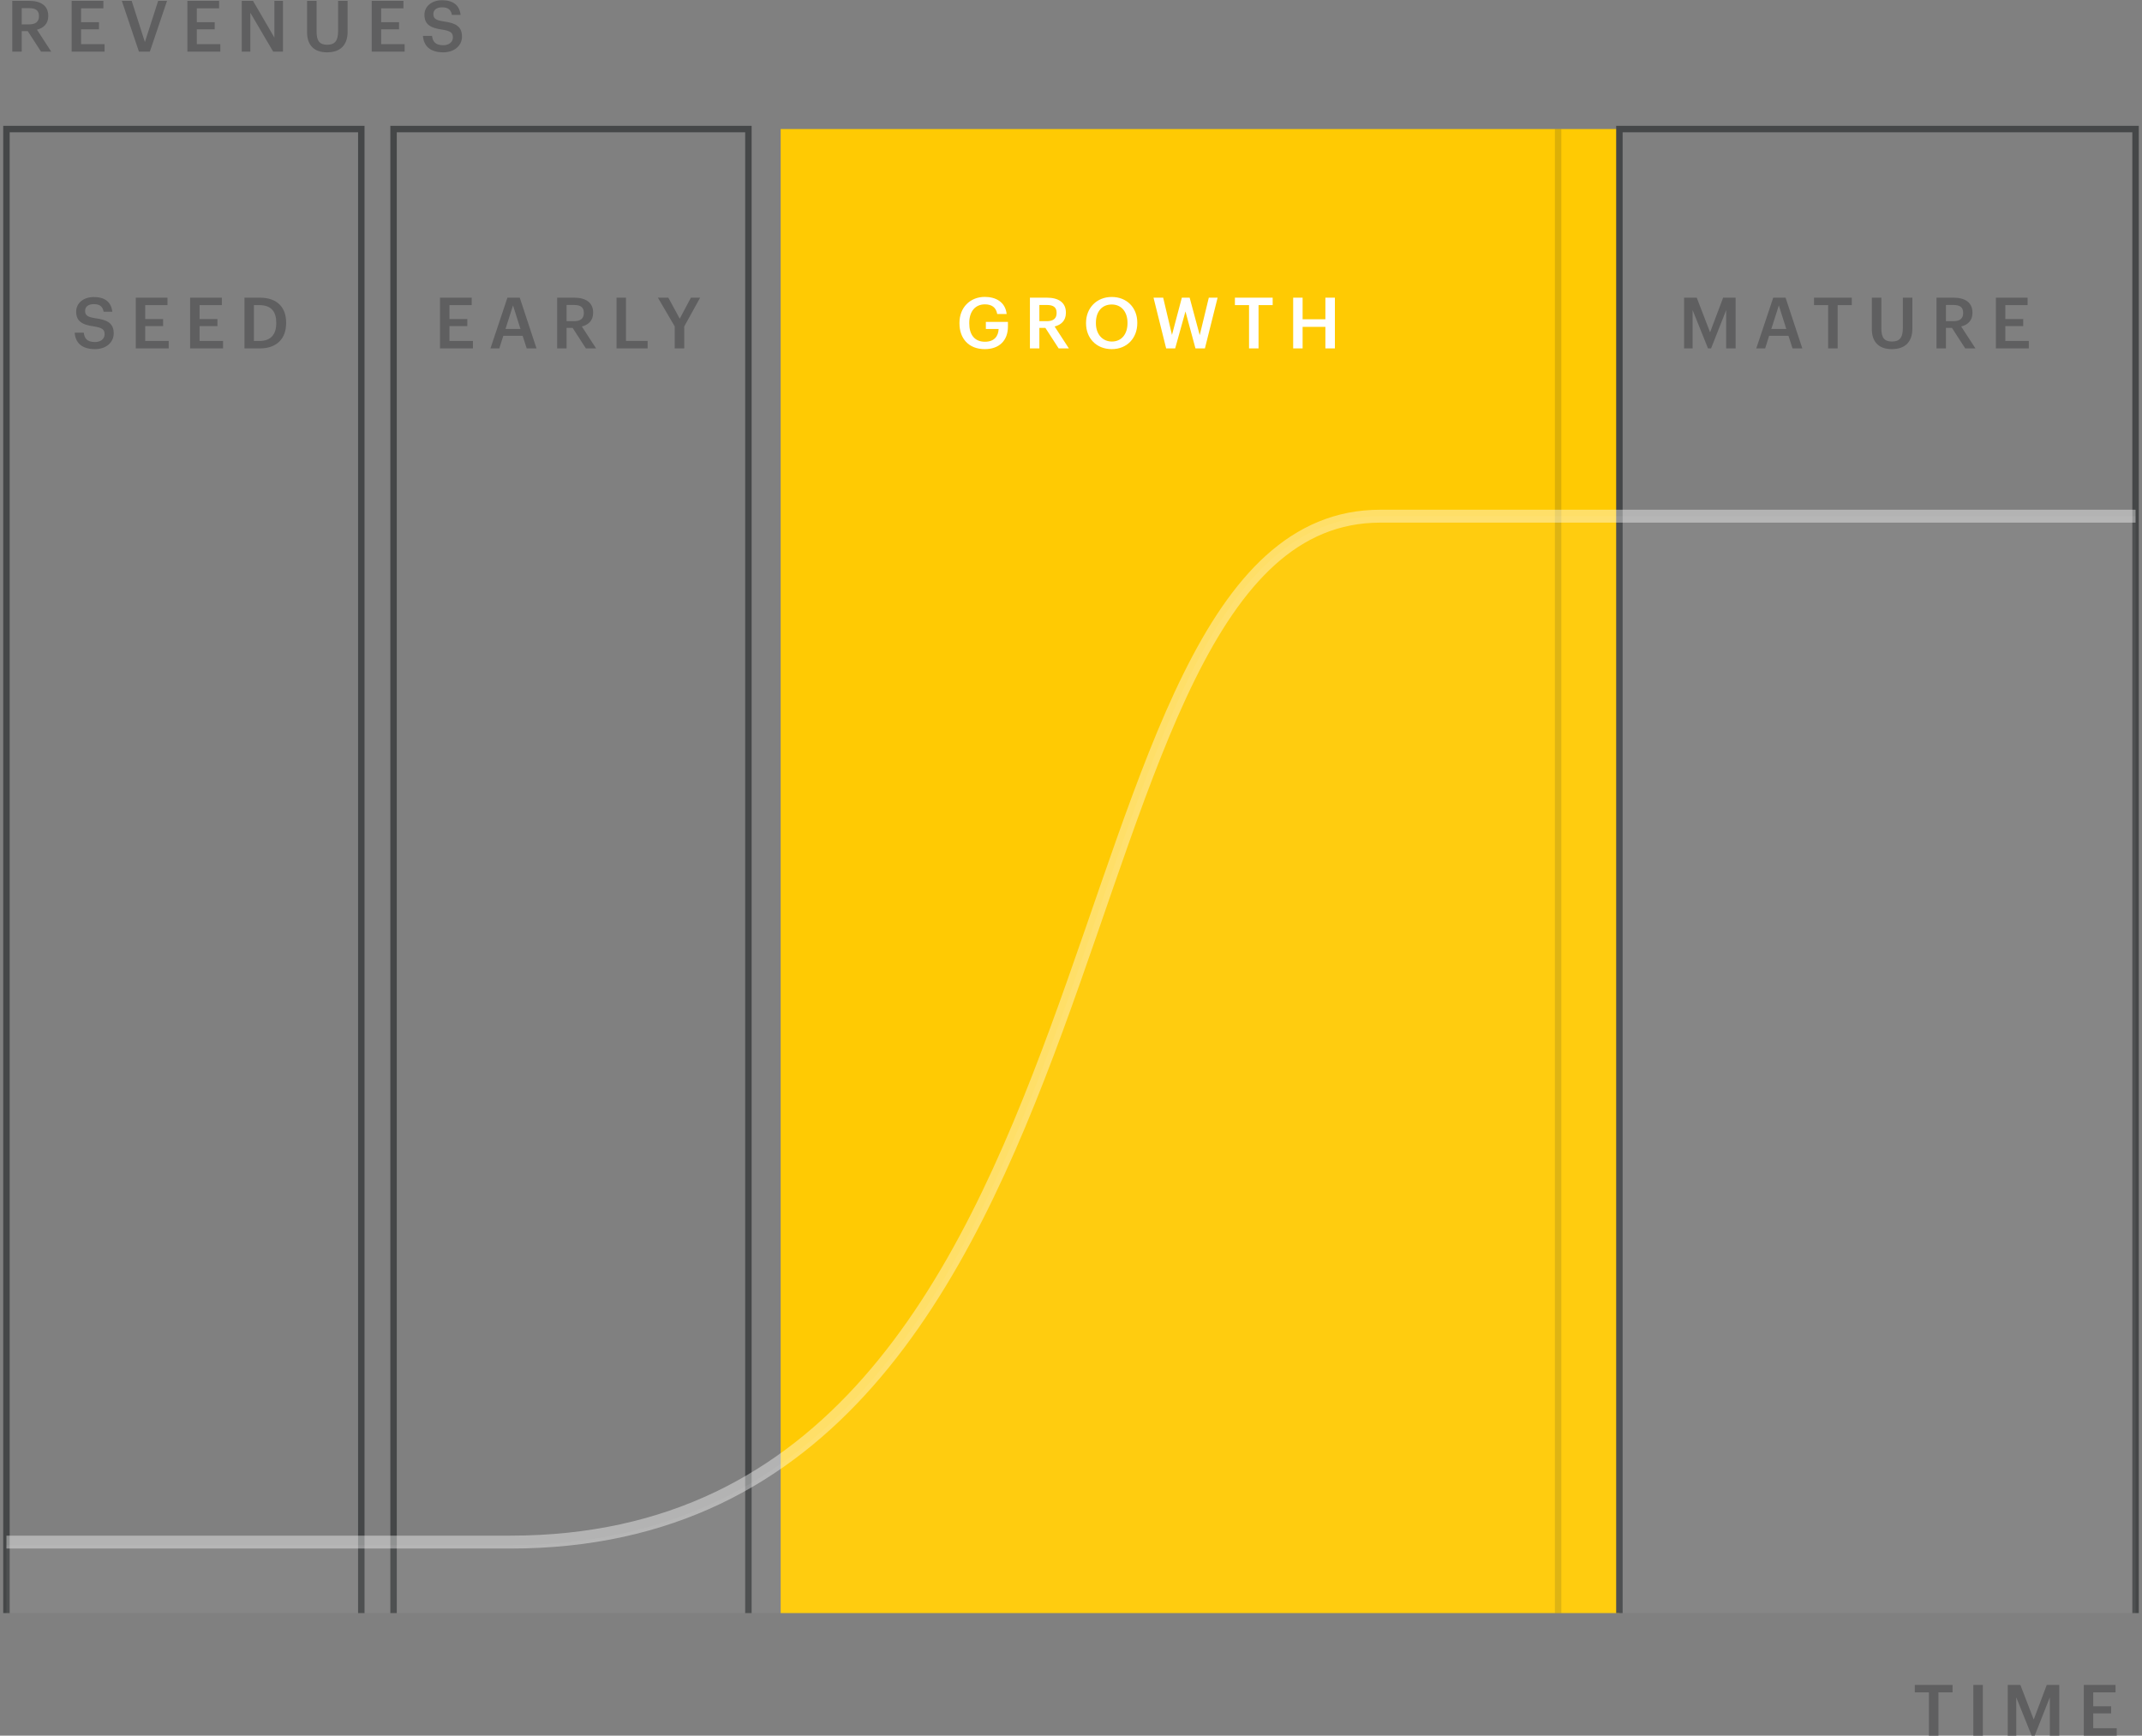 <?xml version="1.0" encoding="UTF-8"?>
<svg width="332px" height="269px" viewBox="0 0 332 269" version="1.1" xmlns="http://www.w3.org/2000/svg" xmlns:xlink="http://www.w3.org/1999/xlink">
    <rect x="0" y="0" width="332" height="269" fill="#808080" stroke="none"/>
    <!-- Generator: Sketch 63.1 (92452) - https://sketch.com -->
    <title>Group 5</title>
    <desc>Created with Sketch.</desc>
    <g id="v5" stroke="none" stroke-width="1" fill="none" fill-rule="evenodd">
        <g id="sandberg_homepage-mobile" transform="translate(-19, -825)">
            <g id="Group-5" transform="translate(20, 824)">
                <path d="M2.365,9 L2.365,5.821 L3.3,5.821 L5.357,9 L6.941,9 L4.73,5.601 C5.709,5.348 6.479,4.721 6.479,3.489 L6.479,3.445 C6.479,1.839 5.269,1.135 3.542,1.135 L0.902,1.135 L0.902,9 L2.365,9 Z M3.542,4.776 L2.365,4.776 L2.365,2.268 L3.542,2.268 C4.477,2.268 5.038,2.576 5.038,3.478 L5.038,3.522 C5.038,4.358 4.521,4.776 3.542,4.776 Z M15.211,9 L15.211,7.845 L11.57,7.845 L11.57,5.546 L14.342,5.546 L14.342,4.446 L11.57,4.446 L11.57,2.29 L15.024,2.29 L15.024,1.135 L10.107,1.135 L10.107,9 L15.211,9 Z M22.227,9 L24.889,1.135 L23.514,1.135 L21.457,7.515 L19.411,1.135 L17.882,1.135 L20.533,9 L22.227,9 Z M33.148,9 L33.148,7.845 L29.507,7.845 L29.507,5.546 L32.279,5.546 L32.279,4.446 L29.507,4.446 L29.507,2.29 L32.961,2.29 L32.961,1.135 L28.044,1.135 L28.044,9 L33.148,9 Z M37.799,9 L37.799,2.972 L41.341,9 L42.859,9 L42.859,1.135 L41.528,1.135 L41.528,6.822 L38.217,1.135 L36.468,1.135 L36.468,9 L37.799,9 Z M49.688,9.11 C51.767,9.11 52.878,7.977 52.878,5.92 L52.878,1.135 L51.404,1.135 L51.404,5.799 C51.404,7.427 50.832,7.933 49.699,7.933 C48.533,7.933 48.071,7.339 48.071,5.898 L48.071,1.135 L46.597,1.135 L46.597,6.008 C46.597,8.032 47.719,9.11 49.688,9.11 Z M61.72,9 L61.72,7.845 L58.079,7.845 L58.079,5.546 L60.851,5.546 L60.851,4.446 L58.079,4.446 L58.079,2.29 L61.533,2.29 L61.533,1.135 L56.616,1.135 L56.616,9 L61.72,9 Z M67.713,9.11 C69.451,9.11 70.606,8.043 70.606,6.679 C70.606,5.106 69.649,4.578 67.801,4.325 C66.437,4.127 66.173,3.808 66.173,3.17 C66.173,2.565 66.635,2.136 67.526,2.136 C68.428,2.136 68.901,2.488 69.044,3.313 L70.386,3.313 C70.232,1.806 69.22,1.036 67.526,1.036 C65.887,1.036 64.787,2.004 64.787,3.291 C64.787,4.765 65.678,5.337 67.559,5.59 C68.835,5.799 69.198,6.074 69.198,6.8 C69.198,7.526 68.582,8.01 67.713,8.01 C66.382,8.01 66.063,7.35 65.964,6.558 L64.556,6.558 C64.666,8.043 65.568,9.11 67.713,9.11 Z" id="REVENUES" fill="#5F5F60" fill-rule="nonzero"></path>
                <path d="M299.447,270 L299.447,263.29 L301.636,263.29 L301.636,262.135 L295.784,262.135 L295.784,263.29 L297.973,263.29 L297.973,270 L299.447,270 Z M306.331,270 L306.331,262.135 L304.857,262.135 L304.857,270 L306.331,270 Z M311.51,270 L311.51,264.06 L313.897,270 L314.37,270 L316.713,264.06 L316.713,270 L318.176,270 L318.176,262.135 L316.24,262.135 L314.216,267.503 L312.148,262.135 L310.19,262.135 L310.19,270 L311.51,270 Z M327.084,270 L327.084,268.845 L323.443,268.845 L323.443,266.546 L326.215,266.546 L326.215,265.446 L323.443,265.446 L323.443,263.29 L326.897,263.29 L326.897,262.135 L321.98,262.135 L321.98,270 L327.084,270 Z" id="TIME" fill="#5F5F60" fill-rule="nonzero"></path>
                <polyline id="Path" stroke="#454748" points="0 251 0 21 0 21 55 21 55 251"></polyline>
                <polyline id="Path" stroke="#454748" points="60 251 60 21 60 21 115 21 115 251"></polyline>
                <rect id="Rectangle-Copy-11" fill="#FFCA03" x="120" y="21" width="130" height="230"></rect>
                <polyline id="Path" stroke="#454748" points="250 251 250 21 250 21 330 21 330 251"></polyline>
                <line x1="240.5" y1="251" x2="240.5" y2="21" id="Path" stroke="#1A1B1C" opacity="0.15"></line>
                <path d="M0,240.475 C49.286,240.475 75.316,240.475 78.087,240.475 C177.456,240.475 159.589,81 212.935,81 C248.499,81 287.521,81 330,81 L330,251 L0,251 L0,240.475 Z" id="Path-6" fill="#FFFFFF" opacity="0.05"></path>
                <path d="M0,240 C49.286,240 75.316,240 78.087,240 C177.456,240 159.589,81 212.935,81 C248.499,81 287.521,81 330,81" id="Path-6" stroke="#FFFFFF" stroke-width="2" opacity="0.4"></path>
                <path d="M151.639,55.11 C153.861,55.11 155.225,53.79 155.225,51.612 L155.225,50.886 L151.804,50.886 L151.804,51.986 L153.784,51.986 C153.74,53.075 153.135,53.966 151.661,53.966 C150.011,53.966 149.23,52.811 149.23,51.128 L149.23,51.04 C149.23,49.313 150.121,48.169 151.661,48.169 C152.684,48.169 153.388,48.62 153.564,49.665 L155.027,49.665 C154.818,47.784 153.322,47.014 151.639,47.014 C149.34,47.014 147.712,48.686 147.712,51.029 L147.712,51.117 C147.712,53.438 149.12,55.11 151.639,55.11 Z M160.096,55 L160.096,51.821 L161.031,51.821 L163.088,55 L164.672,55 L162.461,51.601 C163.44,51.348 164.21,50.721 164.21,49.489 L164.21,49.445 C164.21,47.839 163,47.135 161.273,47.135 L158.633,47.135 L158.633,55 L160.096,55 Z M161.273,50.776 L160.096,50.776 L160.096,48.268 L161.273,48.268 C162.208,48.268 162.769,48.576 162.769,49.478 L162.769,49.522 C162.769,50.358 162.252,50.776 161.273,50.776 Z M171.314,55.11 C173.701,55.11 175.274,53.383 175.274,51.084 L175.274,50.996 C175.274,48.686 173.657,47.025 171.314,47.025 C168.982,47.025 167.332,48.73 167.332,51.029 L167.332,51.117 C167.332,53.383 168.905,55.11 171.314,55.11 Z M171.336,53.933 C169.906,53.933 168.861,52.822 168.861,51.106 L168.861,51.018 C168.861,49.324 169.774,48.191 171.314,48.191 C172.854,48.191 173.756,49.39 173.756,51.007 L173.756,51.095 C173.756,52.8 172.821,53.933 171.336,53.933 Z M181.146,55 L182.741,49.269 L184.292,55 L185.755,55 L187.724,47.135 L186.36,47.135 L184.952,52.943 L183.39,47.135 L182.18,47.135 L180.651,52.91 L179.287,47.135 L177.791,47.135 L179.749,55 L181.146,55 Z M194.069,55 L194.069,48.29 L196.258,48.29 L196.258,47.135 L190.406,47.135 L190.406,48.29 L192.595,48.29 L192.595,55 L194.069,55 Z M200.898,55 L200.898,51.656 L204.429,51.656 L204.429,55 L205.903,55 L205.903,47.135 L204.429,47.135 L204.429,50.479 L200.898,50.479 L200.898,47.135 L199.435,47.135 L199.435,55 L200.898,55 Z" id="GROWTH" fill="#FFFFFF" fill-rule="nonzero"></path>
                <path d="M72.302,55 L72.302,53.845 L68.662,53.845 L68.662,51.546 L71.433,51.546 L71.433,50.446 L68.662,50.446 L68.662,48.29 L72.115,48.29 L72.115,47.135 L67.198,47.135 L67.198,55 L72.302,55 Z M76.392,55 L77.008,53.053 L80.011,53.053 L80.638,55 L82.156,55 L79.561,47.135 L77.647,47.135 L75.017,55 L76.392,55 Z M79.671,51.986 L77.35,51.986 L78.516,48.334 L79.671,51.986 Z M86.819,55 L86.819,51.821 L87.754,51.821 L89.811,55 L91.394,55 L89.183,51.601 C90.162,51.348 90.933,50.721 90.933,49.489 L90.933,49.445 C90.933,47.839 89.722,47.135 87.996,47.135 L85.356,47.135 L85.356,55 L86.819,55 Z M87.996,50.776 L86.819,50.776 L86.819,48.268 L87.996,48.268 C88.93,48.268 89.492,48.576 89.492,49.478 L89.492,49.522 C89.492,50.358 88.975,50.776 87.996,50.776 Z M99.379,55 L99.379,53.834 L96.023,53.834 L96.023,47.135 L94.561,47.135 L94.561,55 L99.379,55 Z M105.052,55 L105.052,51.601 L107.516,47.135 L106.087,47.135 L104.359,50.391 L102.588,47.135 L100.972,47.135 L103.579,51.59 L103.579,55 L105.052,55 Z" id="EARLY" fill="#5F5F60" fill-rule="nonzero"></path>
                <path d="M261.348,55 L261.348,49.06 L263.735,55 L264.208,55 L266.551,49.06 L266.551,55 L268.014,55 L268.014,47.135 L266.078,47.135 L264.054,52.503 L261.986,47.135 L260.028,47.135 L260.028,55 L261.348,55 Z M272.588,55 L273.204,53.053 L276.207,53.053 L276.834,55 L278.352,55 L275.756,47.135 L273.842,47.135 L271.213,55 L272.588,55 Z M275.866,51.986 L273.545,51.986 L274.711,48.334 L275.866,51.986 Z M283.828,55 L283.828,48.29 L286.017,48.29 L286.017,47.135 L280.165,47.135 L280.165,48.29 L282.354,48.29 L282.354,55 L283.828,55 Z M292.219,55.11 C294.298,55.11 295.409,53.977 295.409,51.92 L295.409,47.135 L293.935,47.135 L293.935,51.799 C293.935,53.427 293.363,53.933 292.23,53.933 C291.064,53.933 290.602,53.339 290.602,51.898 L290.602,47.135 L289.128,47.135 L289.128,52.008 C289.128,54.032 290.25,55.11 292.219,55.11 Z M300.61,55 L300.61,51.821 L301.545,51.821 L303.602,55 L305.186,55 L302.975,51.601 C303.954,51.348 304.724,50.721 304.724,49.489 L304.724,49.445 C304.724,47.839 303.514,47.135 301.787,47.135 L299.147,47.135 L299.147,55 L300.61,55 Z M301.787,50.776 L300.61,50.776 L300.61,48.268 L301.787,48.268 C302.722,48.268 303.283,48.576 303.283,49.478 L303.283,49.522 C303.283,50.358 302.766,50.776 301.787,50.776 Z M313.456,55 L313.456,53.845 L309.815,53.845 L309.815,51.546 L312.587,51.546 L312.587,50.446 L309.815,50.446 L309.815,48.29 L313.269,48.29 L313.269,47.135 L308.352,47.135 L308.352,55 L313.456,55 Z" id="MATURE" fill="#5F5F60" fill-rule="nonzero"></path>
                <path d="M13.732,55.11 C15.47,55.11 16.625,54.043 16.625,52.679 C16.625,51.106 15.668,50.578 13.819,50.325 C12.456,50.127 12.191,49.808 12.191,49.17 C12.191,48.565 12.653,48.136 13.544,48.136 C14.447,48.136 14.919,48.488 15.062,49.313 L16.404,49.313 C16.25,47.806 15.239,47.036 13.544,47.036 C11.905,47.036 10.806,48.004 10.806,49.291 C10.806,50.765 11.697,51.337 13.578,51.59 C14.854,51.799 15.216,52.074 15.216,52.8 C15.216,53.526 14.601,54.01 13.732,54.01 C12.4,54.01 12.082,53.35 11.982,52.558 L10.575,52.558 C10.684,54.043 11.586,55.11 13.732,55.11 Z M25.148,55 L25.148,53.845 L21.506,53.845 L21.506,51.546 L24.279,51.546 L24.279,50.446 L21.506,50.446 L21.506,48.29 L24.96,48.29 L24.96,47.135 L20.044,47.135 L20.044,55 L25.148,55 Z M33.572,55 L33.572,53.845 L29.93,53.845 L29.93,51.546 L32.703,51.546 L32.703,50.446 L29.93,50.446 L29.93,48.29 L33.385,48.29 L33.385,47.135 L28.468,47.135 L28.468,55 L33.572,55 Z M39.257,55 C42.017,55 43.349,53.372 43.349,51.084 L43.349,50.985 C43.349,48.697 42.017,47.135 39.279,47.135 L36.892,47.135 L36.892,55 L39.257,55 Z M39.212,53.845 L38.355,53.845 L38.355,48.29 L39.202,48.29 C41.05,48.29 41.819,49.313 41.819,51.007 L41.819,51.095 C41.819,52.833 40.972,53.845 39.212,53.845 Z" id="SEED" fill="#5F5F60" fill-rule="nonzero"></path>
            </g>
        </g>
    </g>
</svg>